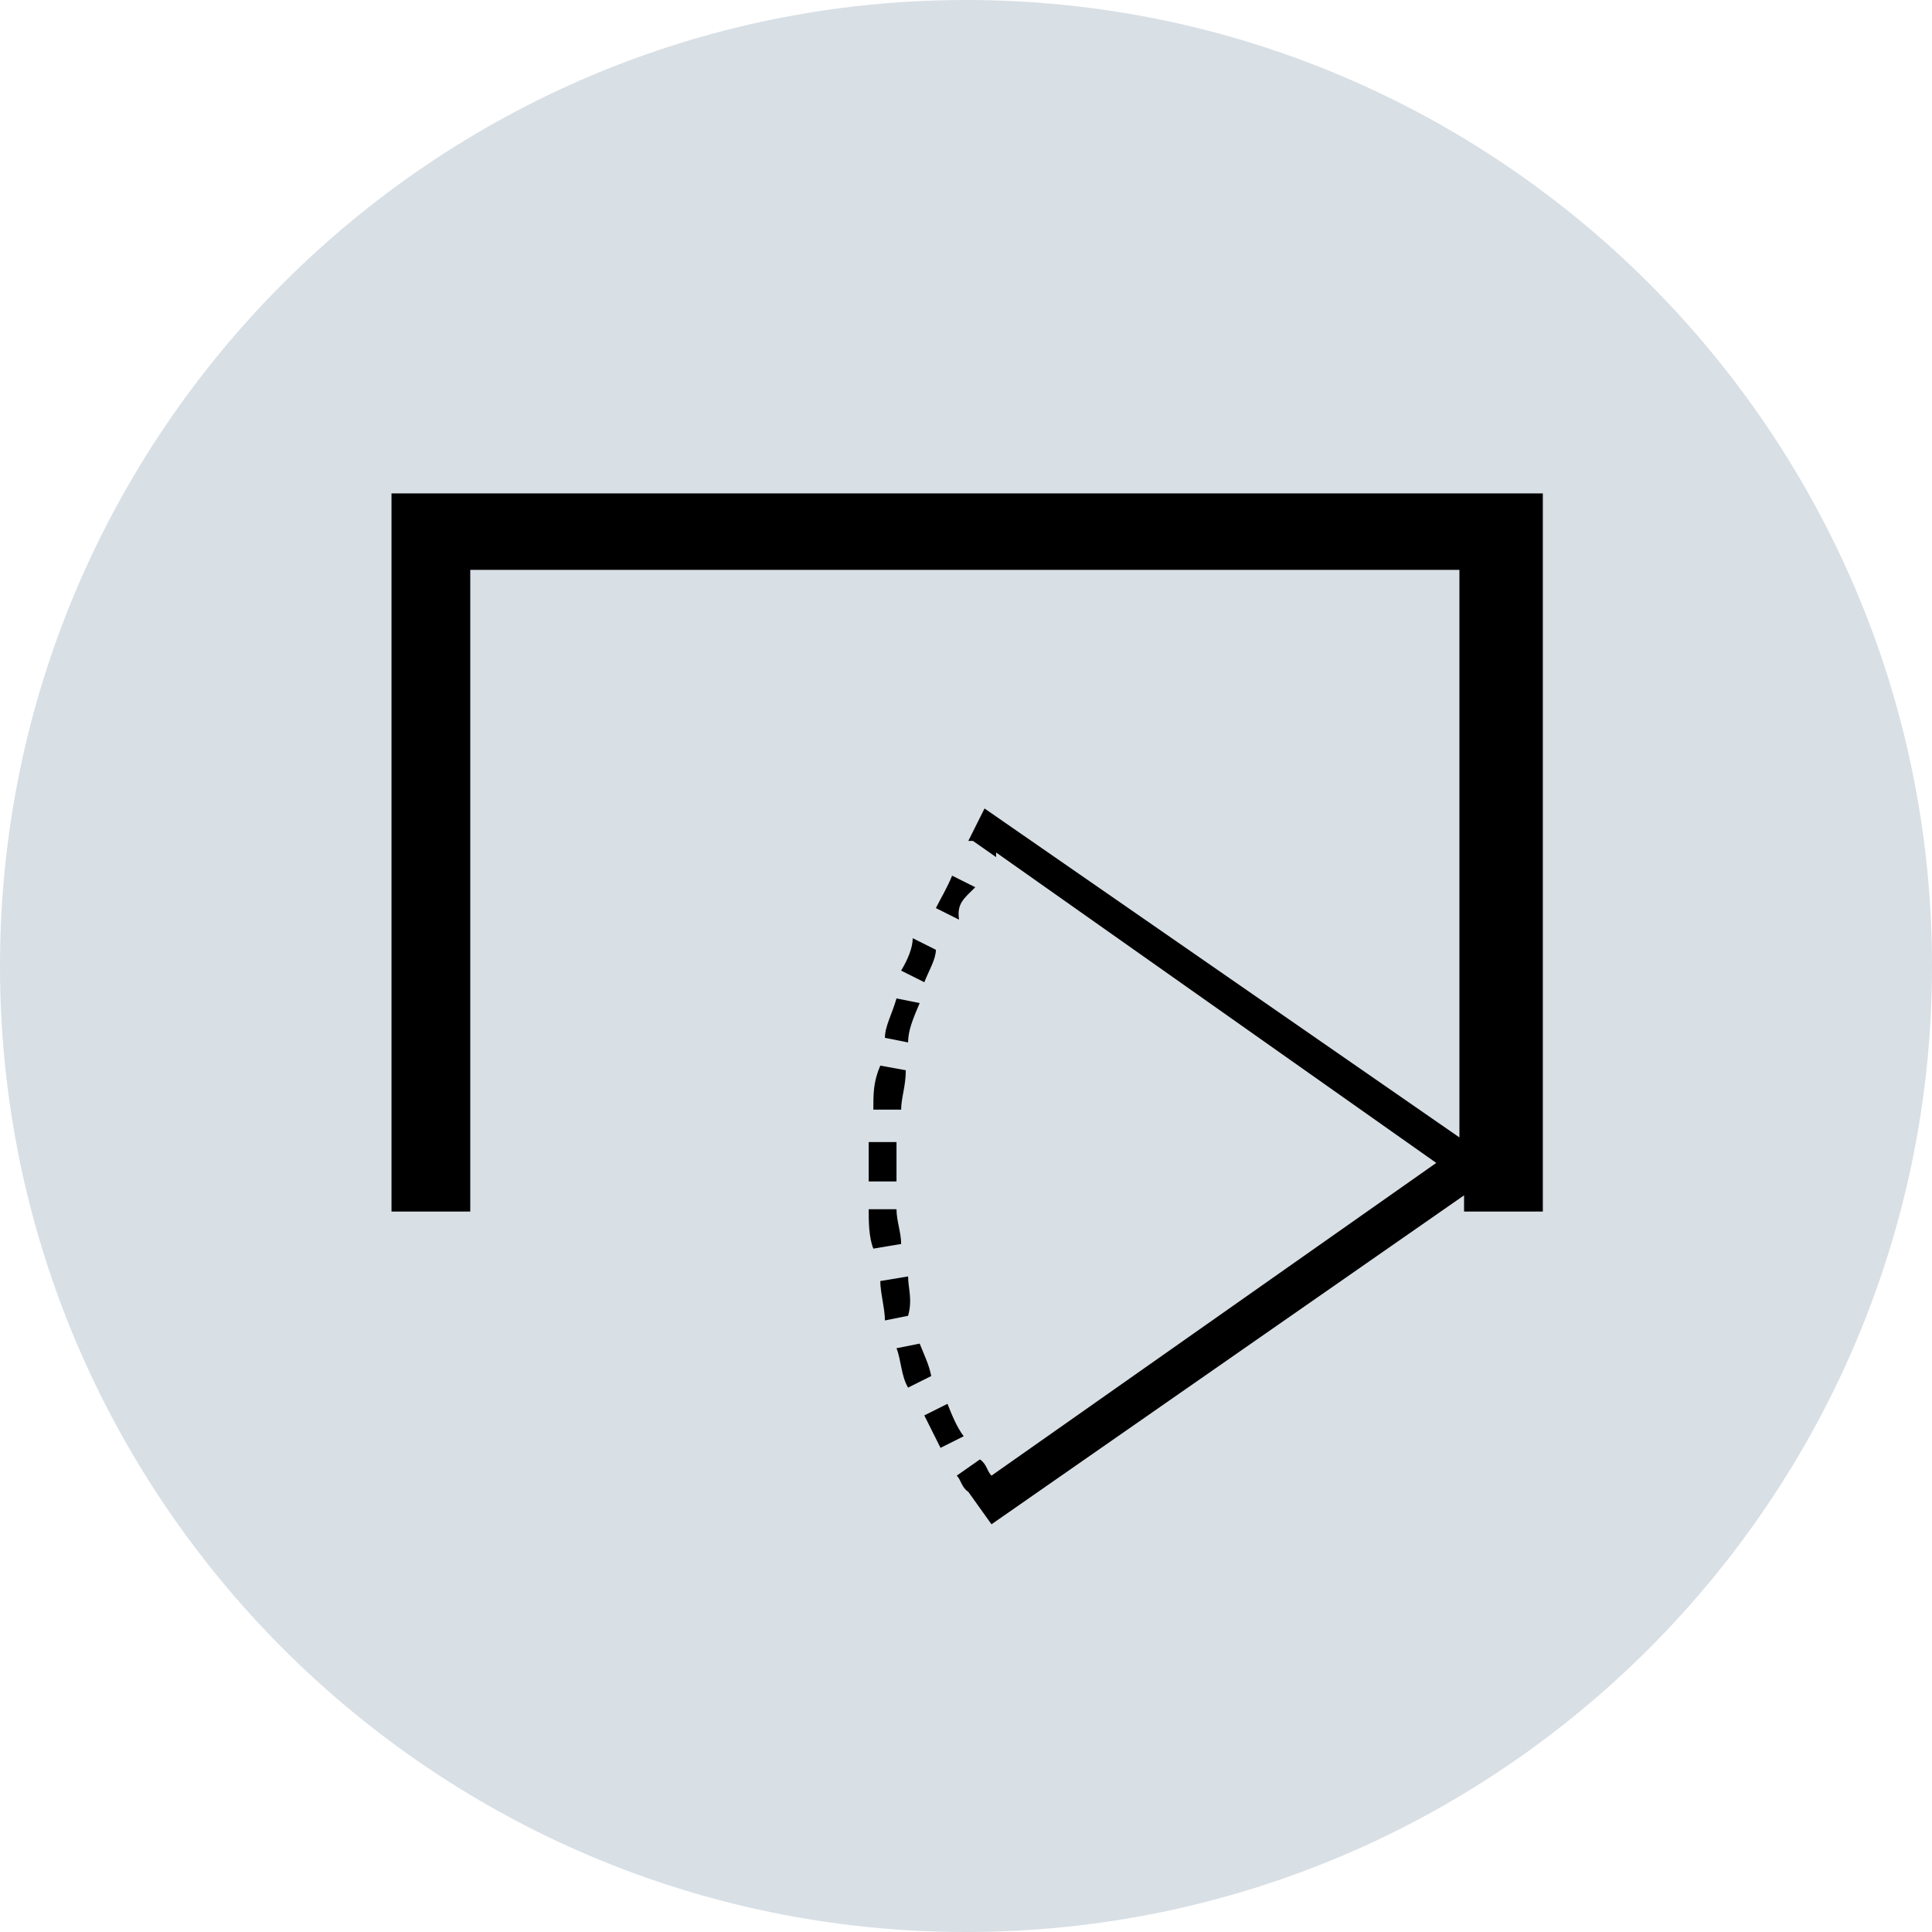 <?xml version="1.0" encoding="utf-8"?>
<!-- Generator: Adobe Illustrator 28.0.0, SVG Export Plug-In . SVG Version: 6.00 Build 0)  -->
<svg version="1.2" baseProfile="tiny" id="Layer_1" xmlns="http://www.w3.org/2000/svg" xmlns:xlink="http://www.w3.org/1999/xlink"
	 x="0px" y="0px" viewBox="0 0 83.4 83.4" overflow="visible" xml:space="preserve">
<g>
	<g>
		<path fill="#D8DFE5" d="M41.7,82.9c22.8,0,41.2-18.4,41.2-41.2S64.5,0.5,41.7,0.5C18.9,0.5,0.5,18.9,0.5,41.7S18.9,82.9,41.7,82.9
			z"/>
		<path fill="#D8DFE5" d="M41.7,83.4C18.7,83.4,0,64.7,0,41.7C0,18.7,18.7,0,41.7,0s41.7,18.7,41.7,41.7
			C83.4,64.7,64.7,83.4,41.7,83.4z M41.7,1C19.3,1,1,19.3,1,41.7c0,22.4,18.3,40.7,40.7,40.7s40.7-18.3,40.7-40.7
			C82.4,19.3,64.1,1,41.7,1z"/>
	</g>
	<g>
		<g>
			<path d="M38.2,44.8l1,0.2c0-0.5,0.2-1,0.5-1.7l-1-0.2C38.5,43.8,38.2,44.3,38.2,44.8"/>
		</g>
		<g>
			<path d="M38.7,52.2h-1.2c0,0.5,0,1.2,0.2,1.7l1.2-0.2C38.9,53.2,38.7,52.7,38.7,52.2"/>
		</g>
		<g>
			<path d="M37.7,47.9h1.2c0-0.5,0.2-1,0.2-1.7L38,46C37.7,46.7,37.7,47.2,37.7,47.9"/>
		</g>
		<g>
			<polygon points="38.7,50.5 38.7,49.3 37.5,49.3 37.5,50.5 37.5,51 38.7,51 			"/>
		</g>
		<g>
			<path d="M38.9,41.9l1,0.5c0.2-0.5,0.5-1,0.5-1.4l-1-0.5C39.4,40.9,39.2,41.4,38.9,41.9"/>
		</g>
		<g>
			<path d="M42.1,38.3l-1-0.5c-0.2,0.5-0.5,1-0.7,1.4l1,0.5C41.3,39,41.6,38.8,42.1,38.3"/>
		</g>
		<g>
			<path d="M40.9,60.6l-1,0.5l0.7,1.4l1-0.5C41.3,61.6,41.1,61.1,40.9,60.6"/>
		</g>
		<g>
			<path d="M20,24.6h43v24.5L42.5,34.9l-0.7,1.4h0.2l1,0.7v-0.2l19,13.4L42.8,63.7c-0.2-0.2-0.2-0.5-0.5-0.7l-1,0.7
				c0.2,0.2,0.2,0.5,0.5,0.7l1,1.4l20.4-14.2v0.7h3.4v-31H16.9v31h3.4V24.6H20z"/>
		</g>
		<g>
			<path d="M39.7,58l-1,0.2c0.2,0.5,0.2,1.2,0.5,1.7l1-0.5C40.1,58.9,39.9,58.5,39.7,58"/>
		</g>
		<g>
			<path d="M39.2,55.1L38,55.3c0,0.5,0.2,1.2,0.2,1.7l1-0.2C39.4,56.1,39.2,55.6,39.2,55.1"/>
		</g>
	</g>
</g>
</svg>
